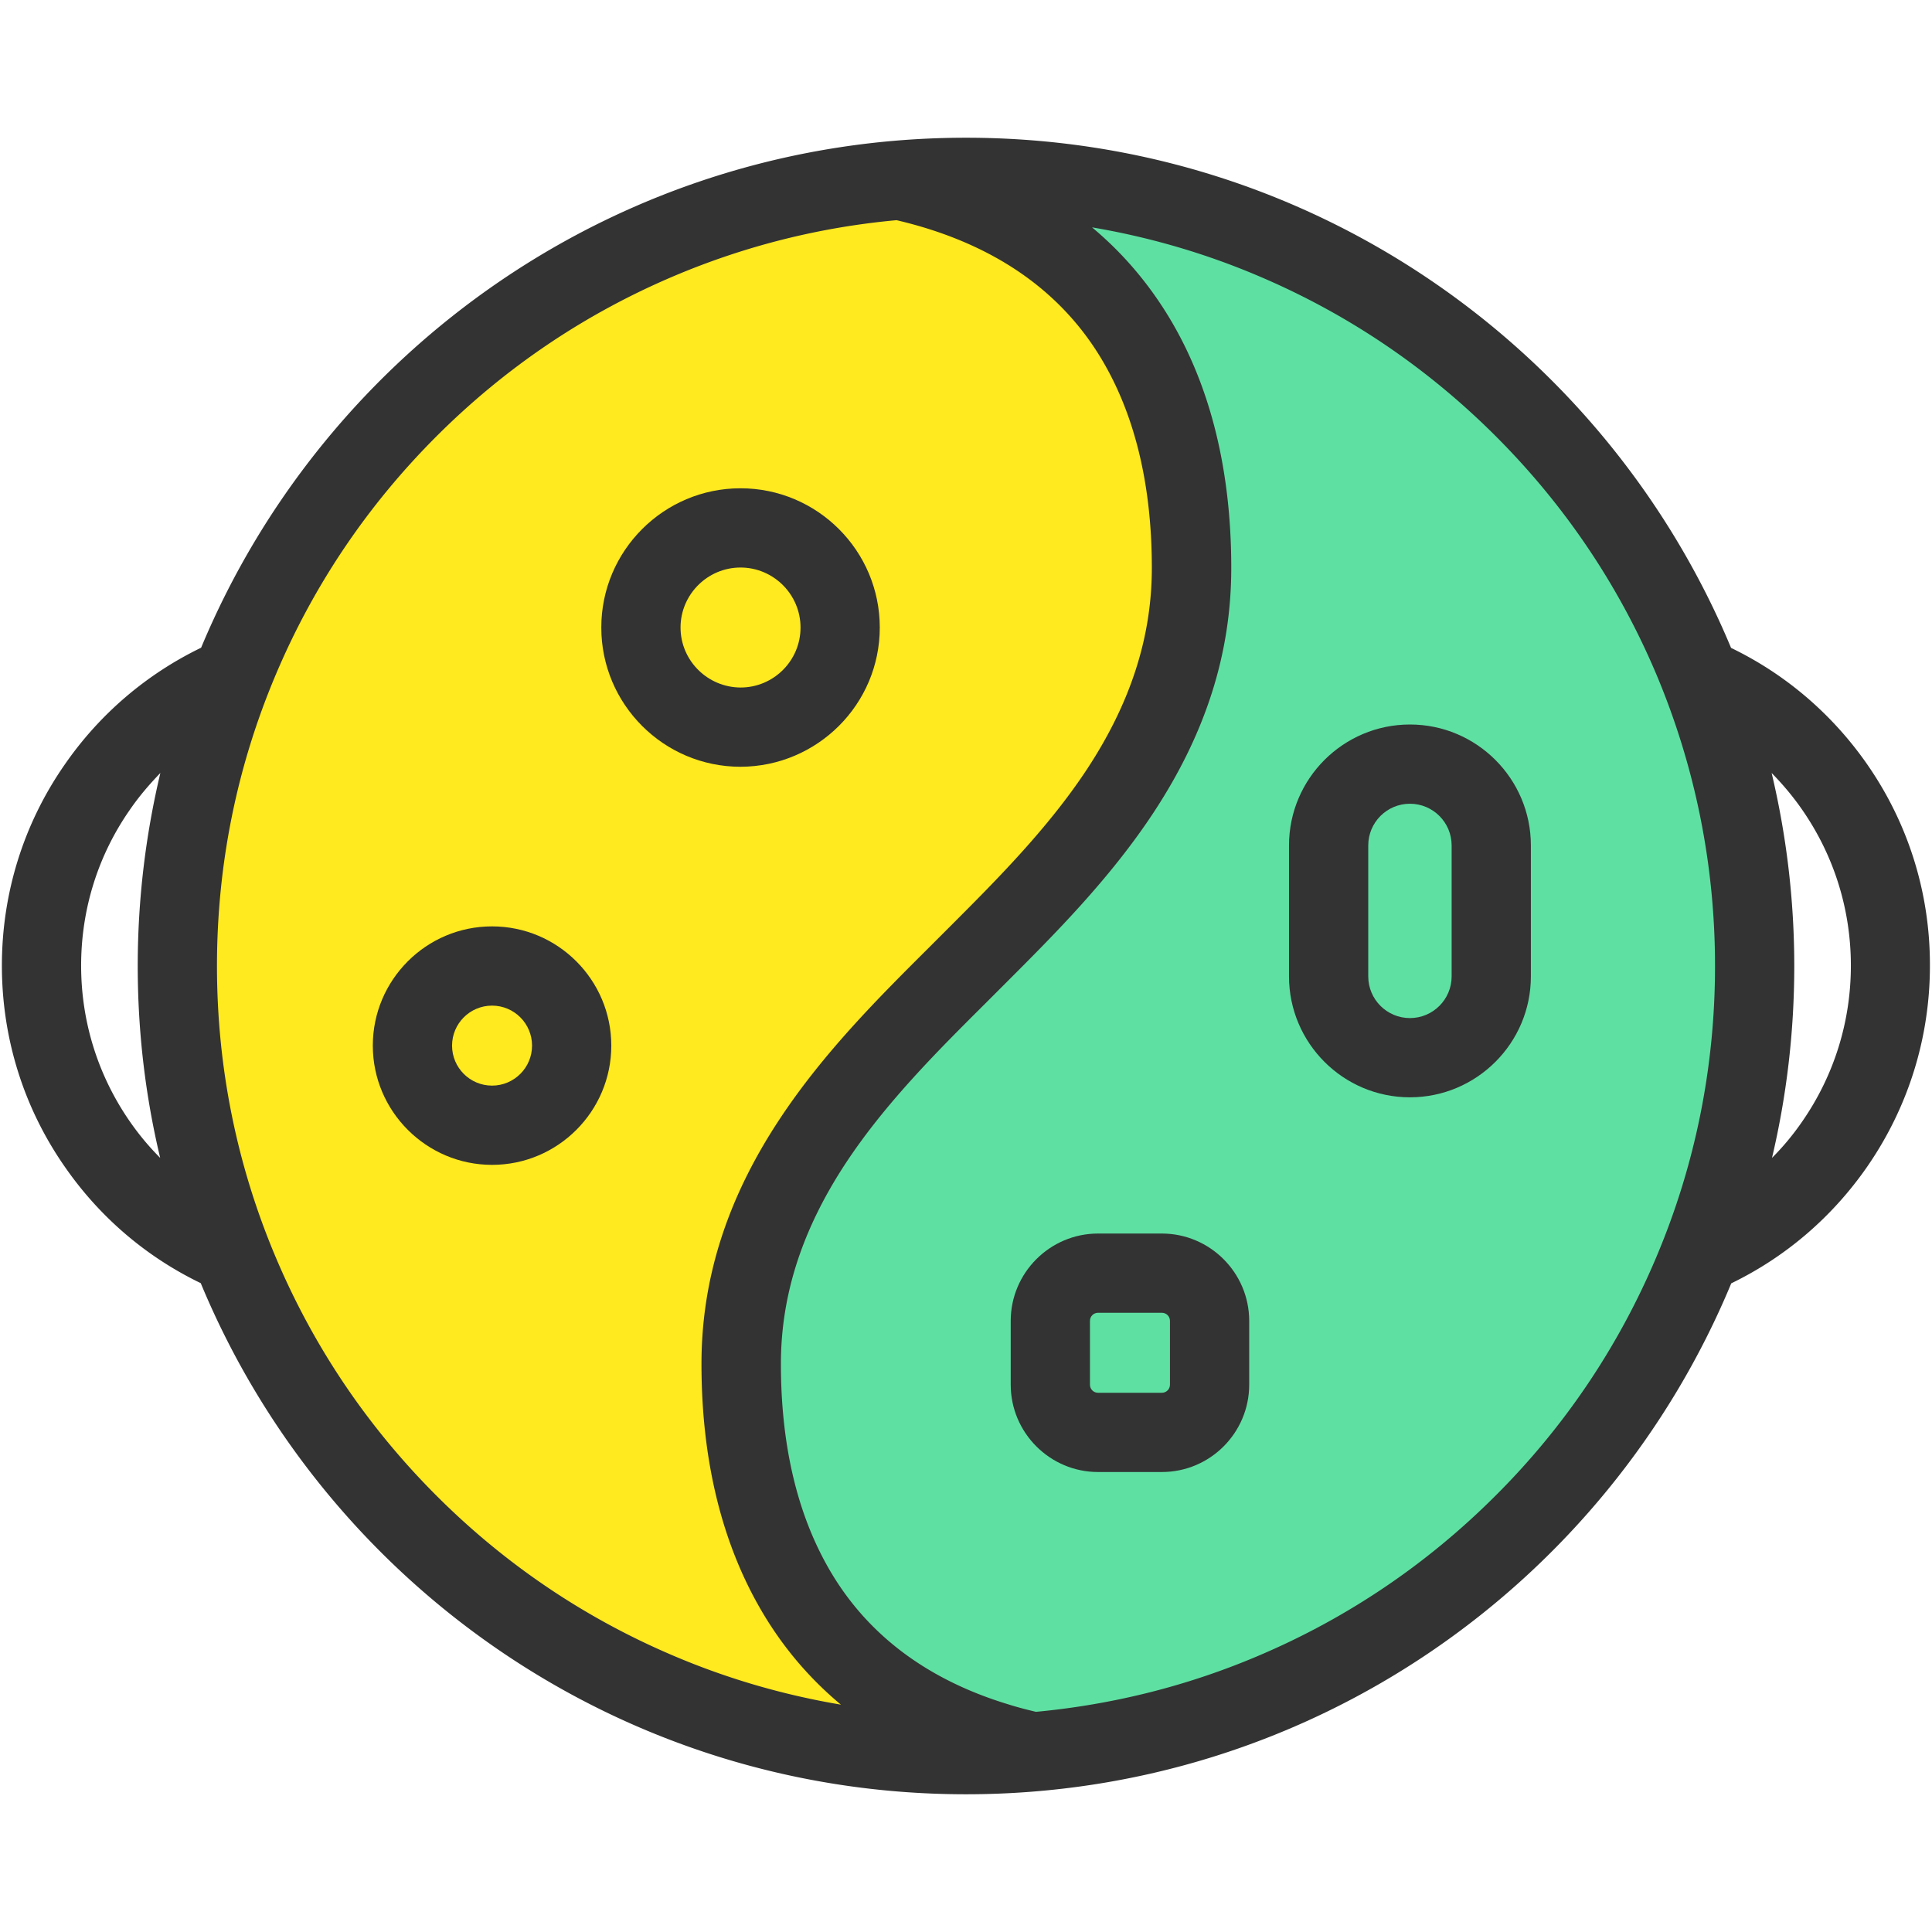 <?xml version="1.0" standalone="no"?><!DOCTYPE svg PUBLIC "-//W3C//DTD SVG 1.1//EN" "http://www.w3.org/Graphics/SVG/1.1/DTD/svg11.dtd"><svg t="1732014187326" class="icon" viewBox="0 0 1024 1024" version="1.1" xmlns="http://www.w3.org/2000/svg" p-id="16233" xmlns:xlink="http://www.w3.org/1999/xlink" width="200" height="200"><path d="M510.4 512c51.7-51.7 119.2-115.8 119.2-211 0-78.5-27.8-172.7-145.3-203.2C267.1 111.1 95.1 291.4 95.1 512c0 229.2 185.8 415 415 415 8.8 0 17.4-0.3 26.1-0.8C418.7 895.7 391 801.5 391 723c-0.1-95.2 67.8-159.3 119.4-211z" fill="#FFE91F" p-id="16234"></path><path d="M514.5 512.8c-51.7 51.7-119.2 115.8-119.2 211 0 78.5 27.8 172.7 145.3 203.2 217.2-13.3 389.2-193.7 389.2-414.2 0-229.2-185.8-415-415-415-8.8 0-17.4 0.3-26.1 0.8C606.2 129.1 634 223.3 634 301.8c0 95.2-67.8 159.3-119.5 211z" fill="#5FE0A3" p-id="16235"></path><path d="M747.3 384c-35.3 0-64.1 28.7-64.1 64.1v69.4c0 35.3 28.7 64.1 64.1 64.1 35.3 0 64.1-28.7 64.1-64.1v-69.4c0-35.3-28.7-64.1-64.1-64.1z m22.1 133.5c0 12.2-9.9 22.1-22.1 22.1-12.2 0-22.1-9.9-22.1-22.1v-69.4c0-12.2 9.9-22.1 22.1-22.1 12.2 0 22.1 9.9 22.1 22.1v69.4zM466.3 332.6c0-40.7-33.1-73.8-73.8-73.8-40.7 0-73.8 33.1-73.8 73.8 0 40.7 33.1 73.8 73.8 73.8 40.7-0.1 73.8-33.1 73.8-73.8z m-105.6 0c0-17.5 14.3-31.8 31.8-31.8s31.8 14.3 31.8 31.8-14.2 31.8-31.8 31.8c-17.5-0.1-31.8-14.3-31.8-31.8zM260.8 491c-34.9 0-63.2 28.4-63.2 63.2 0 34.8 28.4 63.2 63.2 63.2 34.9 0 63.2-28.4 63.2-63.2 0-34.8-28.3-63.2-63.2-63.2z m0 84.4c-11.7 0-21.2-9.5-21.2-21.2s9.5-21.2 21.2-21.2 21.2 9.5 21.2 21.2-9.5 21.2-21.2 21.2zM615.8 653.8H582c-25.5 0-46.3 20.8-46.3 46.3v33.8c0 25.5 20.8 46.3 46.3 46.3h33.8c25.6 0 46.3-20.8 46.3-46.3v-33.8c0-25.5-20.8-46.3-46.3-46.3z m4.3 80.1c0 2.4-1.9 4.3-4.3 4.3H582c-2.4 0-4.3-1.9-4.3-4.3v-33.8c0-2.4 1.9-4.3 4.3-4.3h33.8c2.4 0 4.3 1.9 4.3 4.3v33.8z" fill="#333333" p-id="16236"></path><path d="M989.5 404.9c-18.5-26.5-43.2-47.6-72-61.5C851.3 184.6 694.7 73 512 73S172.7 184.6 106.6 343.3c-28.9 14-53.7 35.1-72.2 61.8C12.5 436.5 1 473.4 1 511.8c0 38.7 11.7 75.9 33.9 107.4 18.4 26.3 42.9 47.1 71.5 60.9C172.4 839.2 329.1 951 512 951c182.9 0 339.6-111.8 405.6-270.8 28.9-14 53.6-35.2 72.1-61.9 21.7-31.4 33.2-68.2 33.2-106.5 0.1-38.5-11.5-75.5-33.4-106.9zM69.3 595.1C52.1 570.6 43 541.8 43 511.8c0-29.8 8.9-58.4 25.9-82.7 4.8-7 10.3-13.4 16.1-19.4-7.8 32.8-12 67.1-12 102.3 0 35 4.1 69.1 11.9 101.7a139.7 139.7 0 0 1-15.6-18.6z m288.2 282.7c-47.3-20-89.7-48.6-126.2-85.1-36.5-36.5-65.1-78.9-85.1-126.2C125.5 617.6 115 565.6 115 512c0-53.6 10.5-105.6 31.2-154.5 20-47.3 48.6-89.7 85.1-126.2 36.5-36.5 78.9-65.1 126.2-85.1 37.6-15.9 77.1-25.8 117.7-29.5 49.1 11.5 85.3 35.7 107.6 71.9 18.4 29.9 27.7 67.7 27.7 112.4 0 36.7-11.3 71.7-34.5 106.9-21 31.8-48.9 59.6-73.5 84.2L492 502.6c-26 25.9-55.5 55.3-78.8 90.6-27.9 42.2-41.4 84.7-41.4 129.7 0 48.8 9.9 91.4 29.4 126.6 11.6 21 26.5 39 44.5 54-30.2-5.1-59.7-13.6-88.2-25.7z m435.2-85.1c-36.5 36.5-78.9 65.1-126.2 85.1-37.5 15.9-76.9 25.7-117.4 29.5-5.1-1.2-10.1-2.5-14.8-4-44.1-13.4-76.5-38.3-96.3-74.2-16-28.9-24.1-64.6-24.1-106.2 0-36.6 11.3-71.4 34.5-106.6 21-31.8 48.8-59.5 73.4-84l10.5-10.5c26-26 55.5-55.4 78.9-90.8 27.9-42.3 41.4-84.8 41.4-130 0-52.6-11.4-97.9-34-134.5-10.9-17.6-24.2-33-39.8-46 30.1 5.1 59.5 13.6 87.8 25.6 47.3 20 89.7 48.6 126.2 85.1 36.5 36.5 65.1 78.9 85.1 126.2 20.6 49 31.1 101 31.1 154.6 0 53.6-10.5 105.6-31.2 154.5-20 47.3-48.6 89.8-85.1 126.2z m162.6-198.4c-4.8 7-10.2 13.5-16.1 19.4C946.9 581.1 951 547 951 512c0-35.2-4.2-69.5-12-102.3 5.8 5.9 11.2 12.3 16 19.2 17 24.4 26 53 26 82.9 0 29.7-8.9 58.2-25.7 82.5z" fill="#333333" p-id="16237"></path></svg>